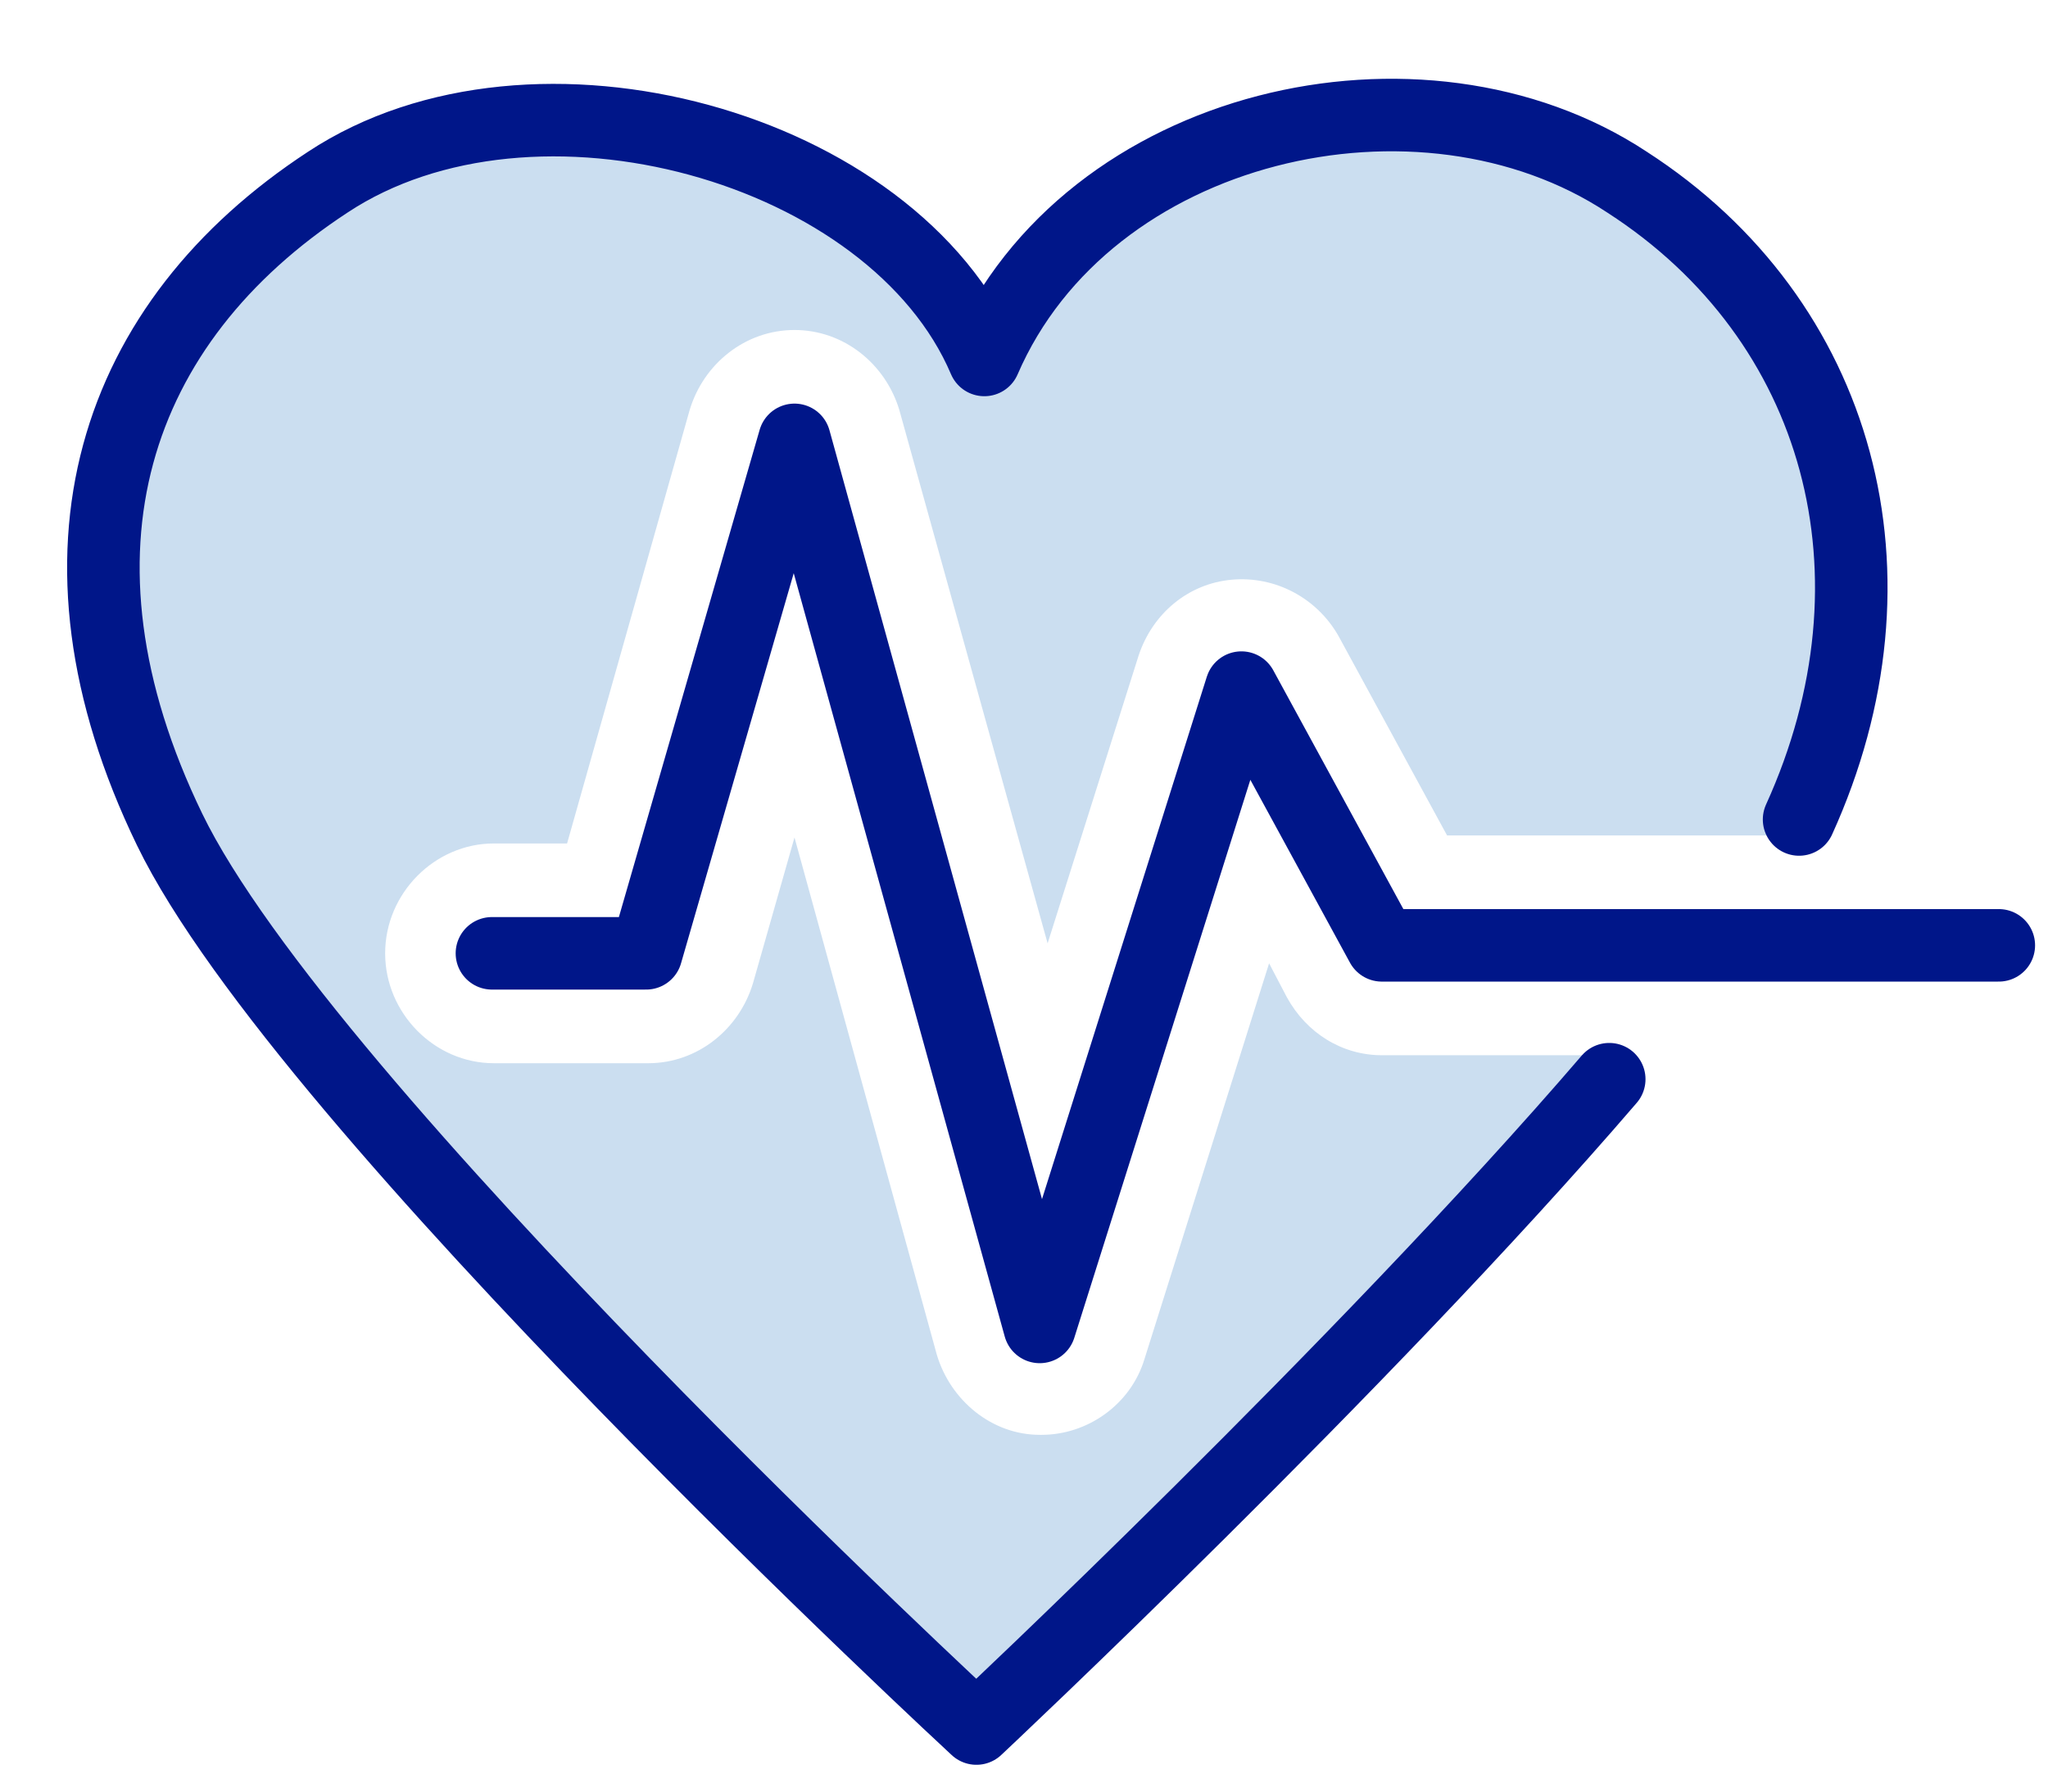 <?xml version="1.0" encoding="utf-8" ?>
<svg xmlns="http://www.w3.org/2000/svg" xmlns:xlink="http://www.w3.org/1999/xlink" width="96" height="84">
	<path fill="#CBDEF0" transform="translate(4.846 5.393)" d="M55.477 41.366L54.643 39.773L48.803 58.321C48.154 60.475 46.115 61.88 43.983 61.88C43.983 61.88 43.89 61.88 43.89 61.88C41.666 61.88 39.719 60.288 39.07 58.133L32.396 33.872L30.449 40.71C29.8 42.865 27.854 44.457 25.536 44.457L18.306 44.457C15.525 44.457 13.208 42.115 13.208 39.305C13.208 36.495 15.525 34.153 18.306 34.153L21.736 34.153L27.483 13.826C28.132 11.671 30.079 10.079 32.396 10.079C32.396 10.079 32.396 10.079 32.396 10.079C34.713 10.079 36.66 11.671 37.309 13.826L44.261 38.837L48.525 25.348C49.174 23.38 50.843 21.975 52.882 21.788C54.921 21.601 56.868 22.631 57.888 24.411L62.986 33.778L78.93 33.778L79.486 33.029C84.677 21.601 81.433 9.61 71.421 3.147L71.421 3.147C61.781 -3.223 46.115 0.337 41.295 11.484C37.031 1.461 20.16 -3.223 10.52 3.147L10.52 3.147C0.508 9.704 -3.2 20.476 3.104 33.497C9.407 46.424 40.924 75.651 40.924 75.651L40.924 75.651L40.924 75.651C40.924 75.651 59 58.696 70.587 45.206L71.421 44.082L59.927 44.082C58.073 44.082 56.404 43.052 55.477 41.366Z"/>
	<path fill="none" stroke="#001689" stroke-width="3.4" stroke-linecap="round" stroke-linejoin="round" transform="translate(4.846 5.393)" d="M79.486 33.029C84.677 21.601 81.433 9.61 71.421 3.147L71.421 3.147C61.781 -3.223 46.115 0.337 41.295 11.484C37.031 1.461 20.16 -3.223 10.52 3.147L10.52 3.147C0.508 9.704 -3.2 20.476 3.104 33.497C9.407 46.518 40.924 75.651 40.924 75.651L40.924 75.651L40.924 75.651C40.924 75.651 59 58.696 70.587 45.206" fill-rule="evenodd"/>
	<path fill="none" stroke="#001689" stroke-width="3.4" stroke-linecap="round" stroke-linejoin="round" transform="translate(23.059 20.623)" d="M0 24.074L7.23 24.074L14.183 0L25.677 41.591L35.132 11.616L41.714 23.7L70.635 23.7" fill-rule="evenodd"/>
</svg>
